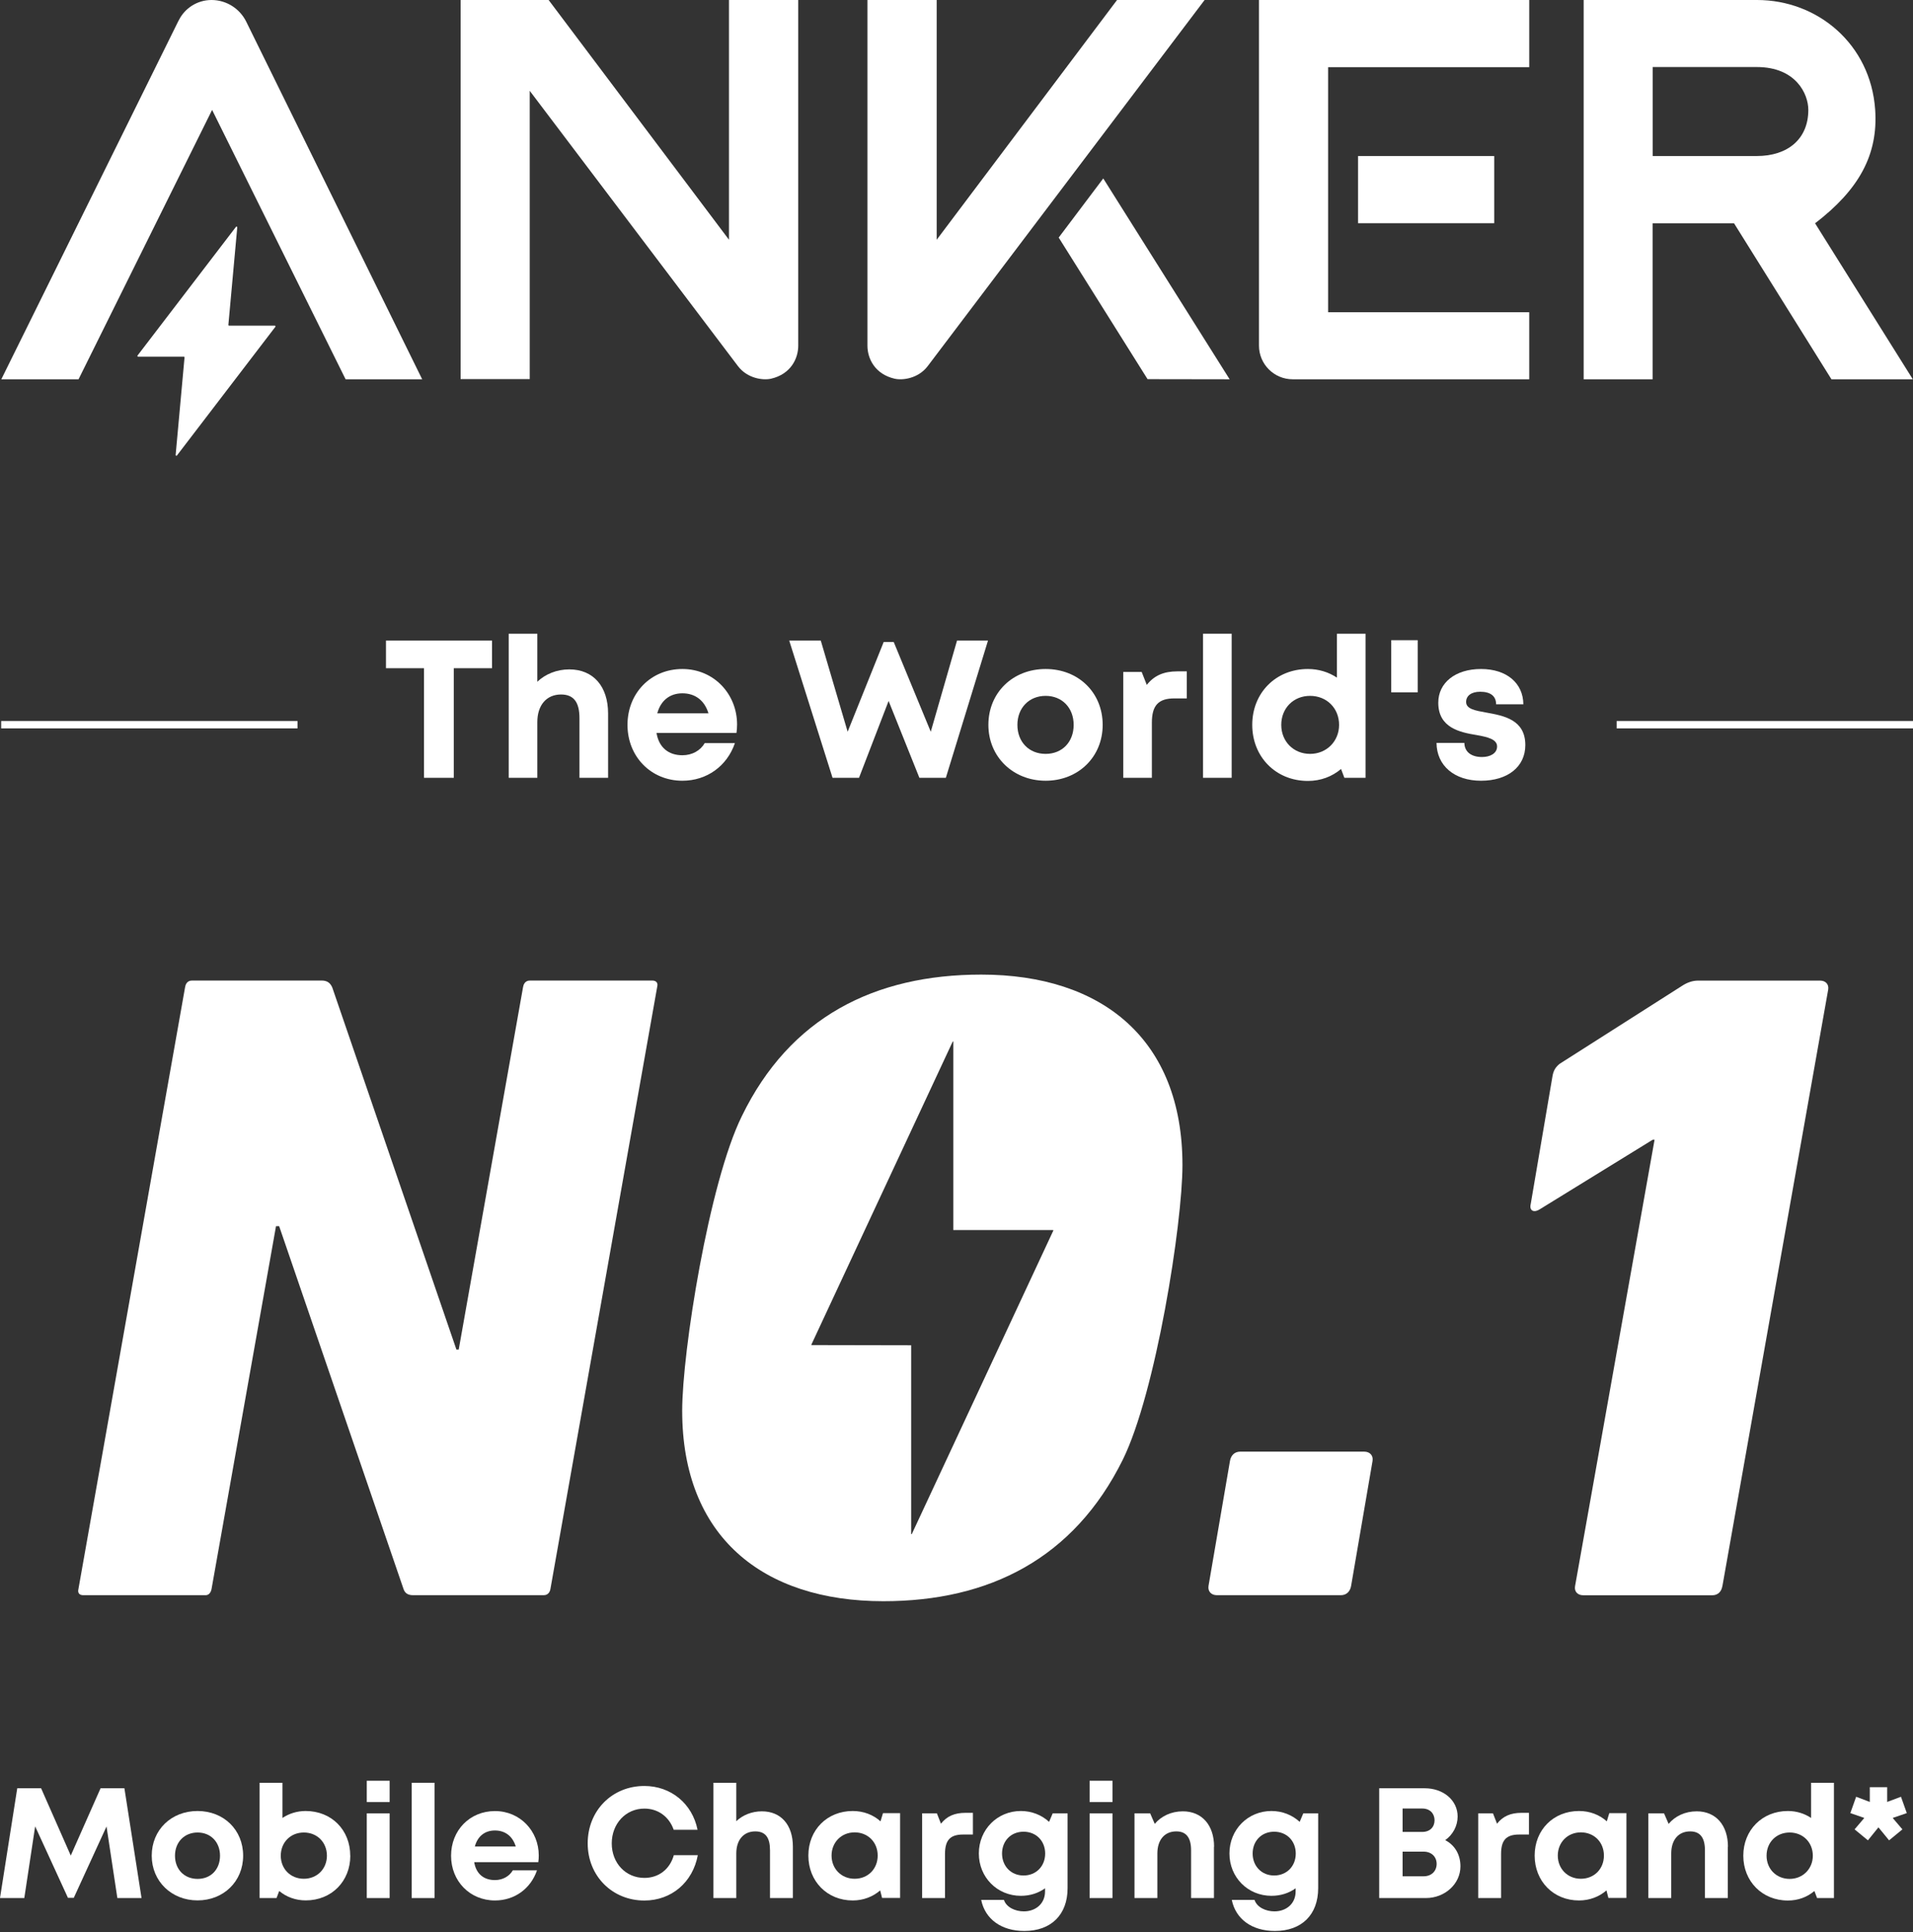 <svg width="1492" height="1507" viewBox="0 0 1492 1507" fill="none" xmlns="http://www.w3.org/2000/svg">
<rect x="0" y="0" width="1492" height="1507" fill="#333333" stroke="none"/>
<path d="M1492 562.379H1260.88V568.138H1492V562.379Z" fill="white"></path>
<path d="M232.036 562.379H0.917V568.138H232.036V562.379Z" fill="white"></path>
<path d="M353.94 521.201V606.666H330.7V521.201H301.04V499.644H383.753V521.201H353.94Z" fill="white"></path>
<path d="M474.264 556.52V606.667H451.942V560.189C451.942 547.958 447.661 541.689 437.57 541.689C426.409 541.689 419.071 549.792 419.071 563.247V606.667H396.749V494.293H419.071V531.751C425.339 525.789 434.207 522.119 443.992 522.119C462.797 522.119 474.264 535.421 474.264 556.52Z" fill="white"></path>
<path d="M574.406 571.655H512.027C513.862 582.969 521.353 589.084 532.209 589.084C539.853 589.084 546.274 585.415 549.638 579.605H573.183C567.067 597.493 551.32 608.96 532.209 608.96C507.746 608.96 489.399 590.155 489.399 565.387C489.399 540.618 507.593 521.813 532.209 521.813C556.824 521.813 574.865 541.383 574.865 565.081C574.865 567.221 574.712 569.515 574.406 571.655ZM512.639 556.366H552.543C549.485 546.275 542.146 540.771 532.209 540.771C522.271 540.771 515.238 546.581 512.639 556.366Z" fill="white"></path>
<path d="M737.693 606.666H717.053L693.049 546.734L669.963 606.666H649.323L615.534 499.644H640.149L661.095 570.737L689.227 500.714H697.024L725.92 570.737L746.408 499.644H770.564L737.693 606.666Z" fill="white"></path>
<path d="M770.87 565.387C770.87 540.313 789.829 521.813 815.514 521.813C841.2 521.813 860.005 540.313 860.005 565.387C860.005 590.461 840.894 608.96 815.514 608.96C790.134 608.96 770.87 590.308 770.87 565.387ZM837.377 565.387C837.377 552.085 828.357 542.759 815.514 542.759C802.671 542.759 793.498 552.085 793.498 565.387C793.498 578.688 802.519 588.014 815.514 588.014C828.51 588.014 837.377 578.688 837.377 565.387Z" fill="white"></path>
<path d="M925.594 544.746H915.962C903.425 544.746 898.38 550.25 898.38 563.704V606.666H876.058V524.106H890.43L894.405 534.196C900.215 526.858 907.706 523.647 918.256 523.647H925.594V544.746Z" fill="white"></path>
<path d="M960.606 494.293V606.667H938.284V494.293H960.606Z" fill="white"></path>
<path d="M1065.03 606.667H1048.52L1045.92 599.787C1038.89 605.75 1030.02 609.114 1020.08 609.114C995.006 609.114 976.659 590.308 976.659 565.387C976.659 540.466 995.006 521.814 1020.08 521.814C1028.49 521.814 1036.29 524.26 1042.71 528.541V494.293H1065.03V606.667ZM1044.39 565.387C1044.39 552.392 1034.76 542.76 1021.76 542.76C1008.77 542.76 999.287 552.392 999.287 565.387C999.287 578.383 1008.92 588.015 1021.76 588.015C1034.6 588.015 1044.39 578.23 1044.39 565.387Z" fill="white"></path>
<path d="M1105.7 499.34V540.009H1085.06V499.34H1105.7Z" fill="white"></path>
<path d="M1120.38 579.452H1142.09C1142.24 586.791 1147.9 590.461 1155.85 590.461C1162.11 590.461 1167.62 587.708 1167.62 582.204C1167.62 576.7 1160.43 574.866 1151.72 573.337C1138.57 571.196 1121.75 567.68 1121.75 548.11C1121.75 532.515 1135.05 521.813 1155.08 521.813C1175.11 521.813 1187.95 532.821 1188.11 549.333H1166.85C1166.85 542.759 1162.27 539.548 1154.47 539.548C1147.44 539.548 1143.46 542.759 1143.46 547.498C1143.46 553.003 1150.5 554.226 1159.06 555.755C1172.51 558.201 1189.64 561.106 1189.64 581.134C1189.64 598.105 1175.88 608.96 1155.08 608.96C1134.29 608.96 1120.53 597.188 1120.38 579.452Z" fill="white"></path>
<path d="M1053.77 1236.93L1070.48 1139.54C1071.2 1135.15 1068.29 1132.25 1063.96 1132.25H967.282C962.9 1132.25 959.995 1135.15 959.281 1139.54L942.565 1236.93C941.852 1241.31 944.757 1244.22 949.089 1244.22H1045.77C1050.15 1244.22 1053.05 1241.31 1053.77 1236.93Z" fill="white"></path>
<path d="M1343.34 1237.18L1425.85 771.89C1426.56 767.66 1423.76 764.857 1419.53 764.857H1324.33C1320.1 764.857 1315.87 766.284 1311.64 769.087L1216.44 829.733C1212.93 832.536 1211.5 835.39 1210.79 839.62L1193.87 938.998C1192.44 944.655 1196.67 946.031 1200.9 943.228L1289.01 888.952H1290.44L1228.42 1237.24C1227.71 1241.47 1230.56 1244.27 1234.74 1244.27H1335.54C1339.77 1244.27 1342.58 1241.47 1343.29 1237.24L1343.34 1237.18Z" fill="white"></path>
<path d="M512.079 766.081C511.416 765.266 510.193 764.807 508.766 764.807H413.312C409.235 764.807 408.216 768.324 407.961 769.853L357.762 1052.65H355.978L259.148 770.209C257.568 766.54 255.02 764.807 250.892 764.807H149.73C145.653 764.807 144.634 768.324 144.379 769.853L61.054 1240.09C60.901 1240.91 60.901 1242.08 61.666 1243C62.328 1243.81 63.5 1244.22 64.927 1244.22H160.432C162.726 1244.22 164.509 1242.28 165.019 1239.22L215.269 956.378H217.715L314.545 1238.87C315.615 1242.54 318.011 1244.22 322.139 1244.22H424.014C427.888 1244.22 429.009 1241.11 429.315 1239.22L512.69 768.986C512.843 768.12 512.843 766.948 512.079 766.081Z" fill="white"></path>
<path d="M765.316 760.168C681.991 760.168 616.044 793.498 578.586 870.555C552.901 922.639 532.057 1054.53 532.057 1100.35C532.057 1198.25 594.538 1248.91 688.973 1248.91C771.584 1248.91 837.531 1215.58 875.702 1138.52C901.388 1086.44 922.232 954.542 922.232 908.726C922.232 810.826 859.751 760.168 765.316 760.168ZM711.091 1196.57C711.091 1196.57 710.632 1196.72 710.632 1196.46V1049.28L633.015 1049.13C633.015 1049.13 632.709 1048.93 632.811 1048.77L743.045 812.406C743.045 812.406 743.503 812.253 743.503 812.508V959.435H821.324C821.324 959.435 821.63 959.639 821.528 959.792L711.142 1196.52L711.091 1196.57Z" fill="white"></path>
<path d="M83.121 1424.52L57.538 1480.28H53.002L27.418 1424.52L18.958 1480.43H0L13.454 1394.81H32.056L55.193 1447.31L78.433 1394.81H97.034L110.386 1480.43H91.53L83.07 1424.52H83.121Z" fill="white"></path>
<path d="M118.336 1447.41C118.336 1427.33 133.523 1412.55 154.061 1412.55C174.6 1412.55 189.634 1427.33 189.634 1447.41C189.634 1467.49 174.345 1482.27 154.061 1482.27C133.778 1482.27 118.336 1467.33 118.336 1447.41ZM171.593 1447.41C171.593 1436.76 164.356 1429.32 154.112 1429.32C143.869 1429.32 136.479 1436.76 136.479 1447.41C136.479 1458.06 143.716 1465.5 154.112 1465.5C164.509 1465.5 171.593 1458.06 171.593 1447.41Z" fill="white"></path>
<path d="M273.214 1447.41C273.214 1467.33 258.639 1482.27 238.457 1482.27C230.507 1482.27 223.27 1479.57 217.766 1474.93L215.677 1480.43H202.477V1390.53H220.314V1417.95C225.461 1414.54 231.577 1412.55 238.406 1412.55C258.588 1412.55 273.163 1427.33 273.163 1447.41H273.214ZM254.969 1447.41C254.969 1437.01 247.376 1429.32 236.979 1429.32C226.583 1429.32 218.989 1437.01 218.989 1447.41C218.989 1457.8 226.685 1465.4 236.979 1465.4C247.274 1465.4 254.969 1457.7 254.969 1447.41Z" fill="white"></path>
<path d="M303.894 1388.95V1405.57H286.057V1388.95H303.894ZM303.894 1414.38V1480.43H286.057V1414.38H303.894Z" fill="white"></path>
<path d="M338.906 1390.53V1480.43H321.069V1390.53H338.906Z" fill="white"></path>
<path d="M419.733 1452.45H369.84C371.318 1461.52 377.281 1466.42 385.996 1466.42C392.111 1466.42 397.259 1463.46 399.96 1458.82H418.816C413.923 1473.14 401.336 1482.32 386.047 1482.32C366.477 1482.32 351.799 1467.28 351.799 1447.46C351.799 1427.63 366.375 1412.6 386.047 1412.6C405.718 1412.6 420.192 1428.25 420.192 1447.2C420.192 1448.94 420.09 1450.77 419.835 1452.45H419.733ZM370.35 1440.22H402.253C399.807 1432.17 393.946 1427.74 385.996 1427.74C378.045 1427.74 372.439 1432.37 370.35 1440.22Z" fill="white"></path>
<path d="M458.363 1437.77C458.363 1412.19 477.423 1393.03 502.548 1393.03C523.341 1393.03 539.955 1406.84 544.032 1427.17H525.431C521.863 1417.03 513.301 1410.66 502.548 1410.66C488.126 1410.66 477.117 1422.38 477.117 1437.82C477.117 1453.27 488.126 1464.73 502.548 1464.73C513.811 1464.73 522.475 1457.9 525.533 1447H544.236C540.312 1468.15 523.698 1482.37 502.548 1482.37C477.474 1482.37 458.363 1463.15 458.363 1437.82V1437.77Z" fill="white"></path>
<path d="M618.388 1440.32V1480.43H600.551V1443.23C600.551 1433.44 597.136 1428.45 589.033 1428.45C580.114 1428.45 574.254 1434.92 574.254 1445.68V1480.43H556.417V1390.53H574.254V1420.5C579.248 1415.71 586.383 1412.8 594.18 1412.8C609.214 1412.8 618.388 1423.46 618.388 1440.32Z" fill="white"></path>
<path d="M702.019 1480.33H687.953L686.475 1474.47C680.869 1479.36 673.377 1482.32 665.07 1482.32C645.144 1482.32 630.466 1467.38 630.466 1447.31C630.466 1427.23 645.144 1412.55 665.07 1412.55C673.53 1412.55 681.073 1415.5 686.73 1420.6L688.666 1414.23H702.019V1480.28V1480.33ZM684.538 1447.31C684.538 1436.91 676.945 1429.21 666.548 1429.21C656.152 1429.21 648.558 1437.06 648.558 1447.31C648.558 1457.55 656.152 1465.4 666.548 1465.4C676.945 1465.4 684.538 1457.7 684.538 1447.31Z" fill="white"></path>
<path d="M758.792 1430.9H751.096C741.057 1430.9 737.031 1435.28 737.031 1446.08V1480.43H719.193V1414.38H730.711L733.871 1422.44C738.508 1416.58 744.522 1413.98 752.931 1413.98H758.792V1430.85V1430.9Z" fill="white"></path>
<path d="M798.9 1506.12C781.063 1506.12 768.322 1496.94 765.264 1481.91H783C784.936 1487.77 791.918 1490.83 798.543 1490.83C807.615 1490.83 815.055 1484.97 815.055 1475.28V1472.84C809.806 1476.61 803.436 1478.7 796.199 1478.7C777.75 1478.7 763.43 1464.28 763.43 1445.67C763.43 1427.07 777.75 1412.55 796.199 1412.55C804.761 1412.55 812.456 1415.71 818.215 1421.01L821.018 1414.38H832.638V1472.74C832.638 1493.43 819.795 1506.12 798.9 1506.12ZM815.157 1445.73C815.157 1435.94 808.175 1428.7 798.289 1428.7C788.402 1428.7 781.522 1435.94 781.522 1445.73C781.522 1455.51 788.504 1462.85 798.289 1462.85C808.073 1462.85 815.157 1455.61 815.157 1445.73Z" fill="white"></path>
<path d="M867.649 1388.95V1405.57H849.812V1388.95H867.649ZM867.649 1414.38V1480.43H849.812V1414.38H867.649Z" fill="white"></path>
<path d="M946.795 1440.43V1480.43H928.958V1443.23C928.958 1433.34 925.187 1428.45 917.44 1428.45C908.267 1428.45 902.661 1435.08 902.661 1445.68V1480.43H884.824V1414.38H897.055L900.623 1422.59C905.617 1416.58 913.465 1412.8 922.537 1412.8C937.571 1412.8 946.897 1423.71 946.897 1440.43H946.795Z" fill="white"></path>
<path d="M994.344 1506.12C976.507 1506.12 963.766 1496.94 960.709 1481.91H978.444C980.381 1487.77 987.362 1490.83 993.988 1490.83C1003.06 1490.83 1010.5 1484.97 1010.5 1475.28V1472.84C1005.25 1476.61 998.88 1478.7 991.643 1478.7C973.195 1478.7 958.874 1464.28 958.874 1445.67C958.874 1427.07 973.195 1412.55 991.643 1412.55C1000.21 1412.55 1007.9 1415.71 1013.66 1421.01L1016.46 1414.38H1028.08V1472.74C1028.08 1493.43 1015.24 1506.12 994.344 1506.12ZM1010.6 1445.73C1010.6 1435.94 1003.62 1428.7 993.733 1428.7C983.846 1428.7 976.966 1435.94 976.966 1445.73C976.966 1455.51 983.948 1462.85 993.733 1462.85C1003.52 1462.85 1010.6 1455.61 1010.6 1445.73Z" fill="white"></path>
<path d="M1139.03 1455.71C1139.03 1469.42 1126.9 1480.43 1112.12 1480.43H1075.68V1394.81H1111.15C1125.83 1394.81 1136.84 1404.24 1136.84 1416.83C1136.84 1424.17 1133.17 1431 1127.15 1435.28C1134.75 1439.2 1139.03 1446.64 1139.03 1455.71ZM1109.32 1410.61H1093.93V1428.86H1109.32C1115.18 1428.86 1118.85 1425.09 1118.85 1419.79C1118.85 1414.48 1115.18 1410.61 1109.32 1410.61ZM1120.48 1453.78C1120.48 1448.27 1116.45 1444.25 1110.34 1444.25H1093.93V1463.46H1110.34C1116.45 1463.46 1120.48 1459.43 1120.48 1453.78Z" fill="white"></path>
<path d="M1192.49 1430.9H1184.79C1174.75 1430.9 1170.73 1435.28 1170.73 1446.08V1480.43H1152.89V1414.38H1164.41L1167.57 1422.44C1172.21 1416.58 1178.22 1413.98 1186.63 1413.98H1192.49V1430.85V1430.9Z" fill="white"></path>
<path d="M1268.48 1480.33H1254.41L1252.93 1474.47C1247.33 1479.36 1239.83 1482.32 1231.53 1482.32C1211.6 1482.32 1196.92 1467.38 1196.92 1447.31C1196.92 1427.23 1211.6 1412.55 1231.53 1412.55C1239.99 1412.55 1247.53 1415.5 1253.19 1420.6L1255.12 1414.23H1268.48V1480.28V1480.33ZM1250.94 1447.31C1250.94 1436.91 1243.35 1429.21 1232.95 1429.21C1222.56 1429.21 1214.96 1437.06 1214.96 1447.31C1214.96 1457.55 1222.56 1465.4 1232.95 1465.4C1243.35 1465.4 1250.94 1457.7 1250.94 1447.31Z" fill="white"></path>
<path d="M1347.57 1440.43V1480.43H1329.73V1443.23C1329.73 1433.34 1325.96 1428.45 1318.22 1428.45C1309.04 1428.45 1303.44 1435.08 1303.44 1445.68V1480.43H1285.6V1414.38H1297.83L1301.4 1422.59C1306.39 1416.58 1314.24 1412.8 1323.31 1412.8C1338.35 1412.8 1347.67 1423.71 1347.67 1440.43H1347.57Z" fill="white"></path>
<path d="M1430.39 1480.43H1417.19L1415.1 1474.93C1409.49 1479.72 1402.36 1482.37 1394.41 1482.37C1374.33 1482.37 1359.65 1467.33 1359.65 1447.41C1359.65 1427.48 1374.33 1412.55 1394.41 1412.55C1401.13 1412.55 1407.35 1414.49 1412.5 1417.95V1390.53H1430.33V1480.43H1430.39ZM1413.87 1447.41C1413.87 1437.01 1406.18 1429.32 1395.78 1429.32C1385.39 1429.32 1377.79 1437.01 1377.79 1447.41C1377.79 1457.8 1385.49 1465.5 1395.78 1465.5C1406.08 1465.5 1413.87 1457.65 1413.87 1447.41Z" fill="white"></path>
<path d="M1483.74 1426.87L1473.35 1435.43L1465.04 1425.29L1456.84 1435.43L1446.44 1426.87L1454.03 1417.95L1443.13 1414.18L1447.66 1401.44L1458.31 1405.47V1393.95H1471.87V1405.47L1482.62 1401.44L1487.16 1414.18L1476.15 1417.95L1483.74 1426.87Z" fill="white"></path>
<path d="M1415.66 174.141C1449.85 147.946 1464.94 120.63 1462.49 85.516C1458.93 34.349 1417.54 0 1370.4 0H1235.15V295.842H1288.91V174.141H1352.41L1428.4 295.842H1491.85L1415.61 174.141H1415.66ZM1410.36 85.72C1410.36 108.348 1394.41 121.7 1370.15 121.7H1288.96V52.288H1370.15C1400.83 52.288 1410.36 73.438 1410.36 85.669" fill="white"></path>
<path d="M825.706 185.302L895.016 295.739L959.026 295.841L860.463 139.18L825.706 185.302Z" fill="white"></path>
<path d="M939.508 0H871.217L730.558 186.984V0H676.537V269.647C676.537 279.584 682.296 291.816 697.738 295.383C703.904 296.81 716.136 295.281 723.525 285.598C724.443 284.426 939.508 0 939.508 0Z" fill="white"></path>
<path d="M1165.38 121.699H1059.17V174.089H1165.38V121.699Z" fill="white"></path>
<path d="M1192.69 0H981.909V269.545C981.909 284.069 993.681 295.842 1008.21 295.842H1192.69V243.553H1035.83V52.39H1192.69V0Z" fill="white"></path>
<path d="M568.546 0V186.984L427.888 0H359.24V295.689H413.159V70.839C476.914 155.183 574.968 284.834 575.579 285.598C582.969 295.281 595.2 296.81 601.367 295.383C616.809 291.816 622.567 279.584 622.567 269.647V0H568.546Z" fill="white"></path>
<path d="M139.334 15.951L1.019 295.842H61.258L165.427 85.72L269.545 295.842H329.274L192.03 16.869C186.933 6.574 176.435 0 164.968 0C154.113 0 144.175 6.167 139.385 15.951" fill="white"></path>
<path d="M214.3 254H178.677C178.32 254 178.065 253.695 178.116 253.389L185.047 177.352C185.098 176.791 184.334 176.485 184.028 176.944L107.277 277.291C106.972 277.698 107.277 278.208 107.736 278.208H143.359C143.716 278.208 143.971 278.514 143.92 278.82L136.989 354.857C136.938 355.417 137.651 355.723 138.008 355.264L214.759 254.918C215.065 254.51 214.759 254 214.3 254Z" fill="white"></path>
</svg>
